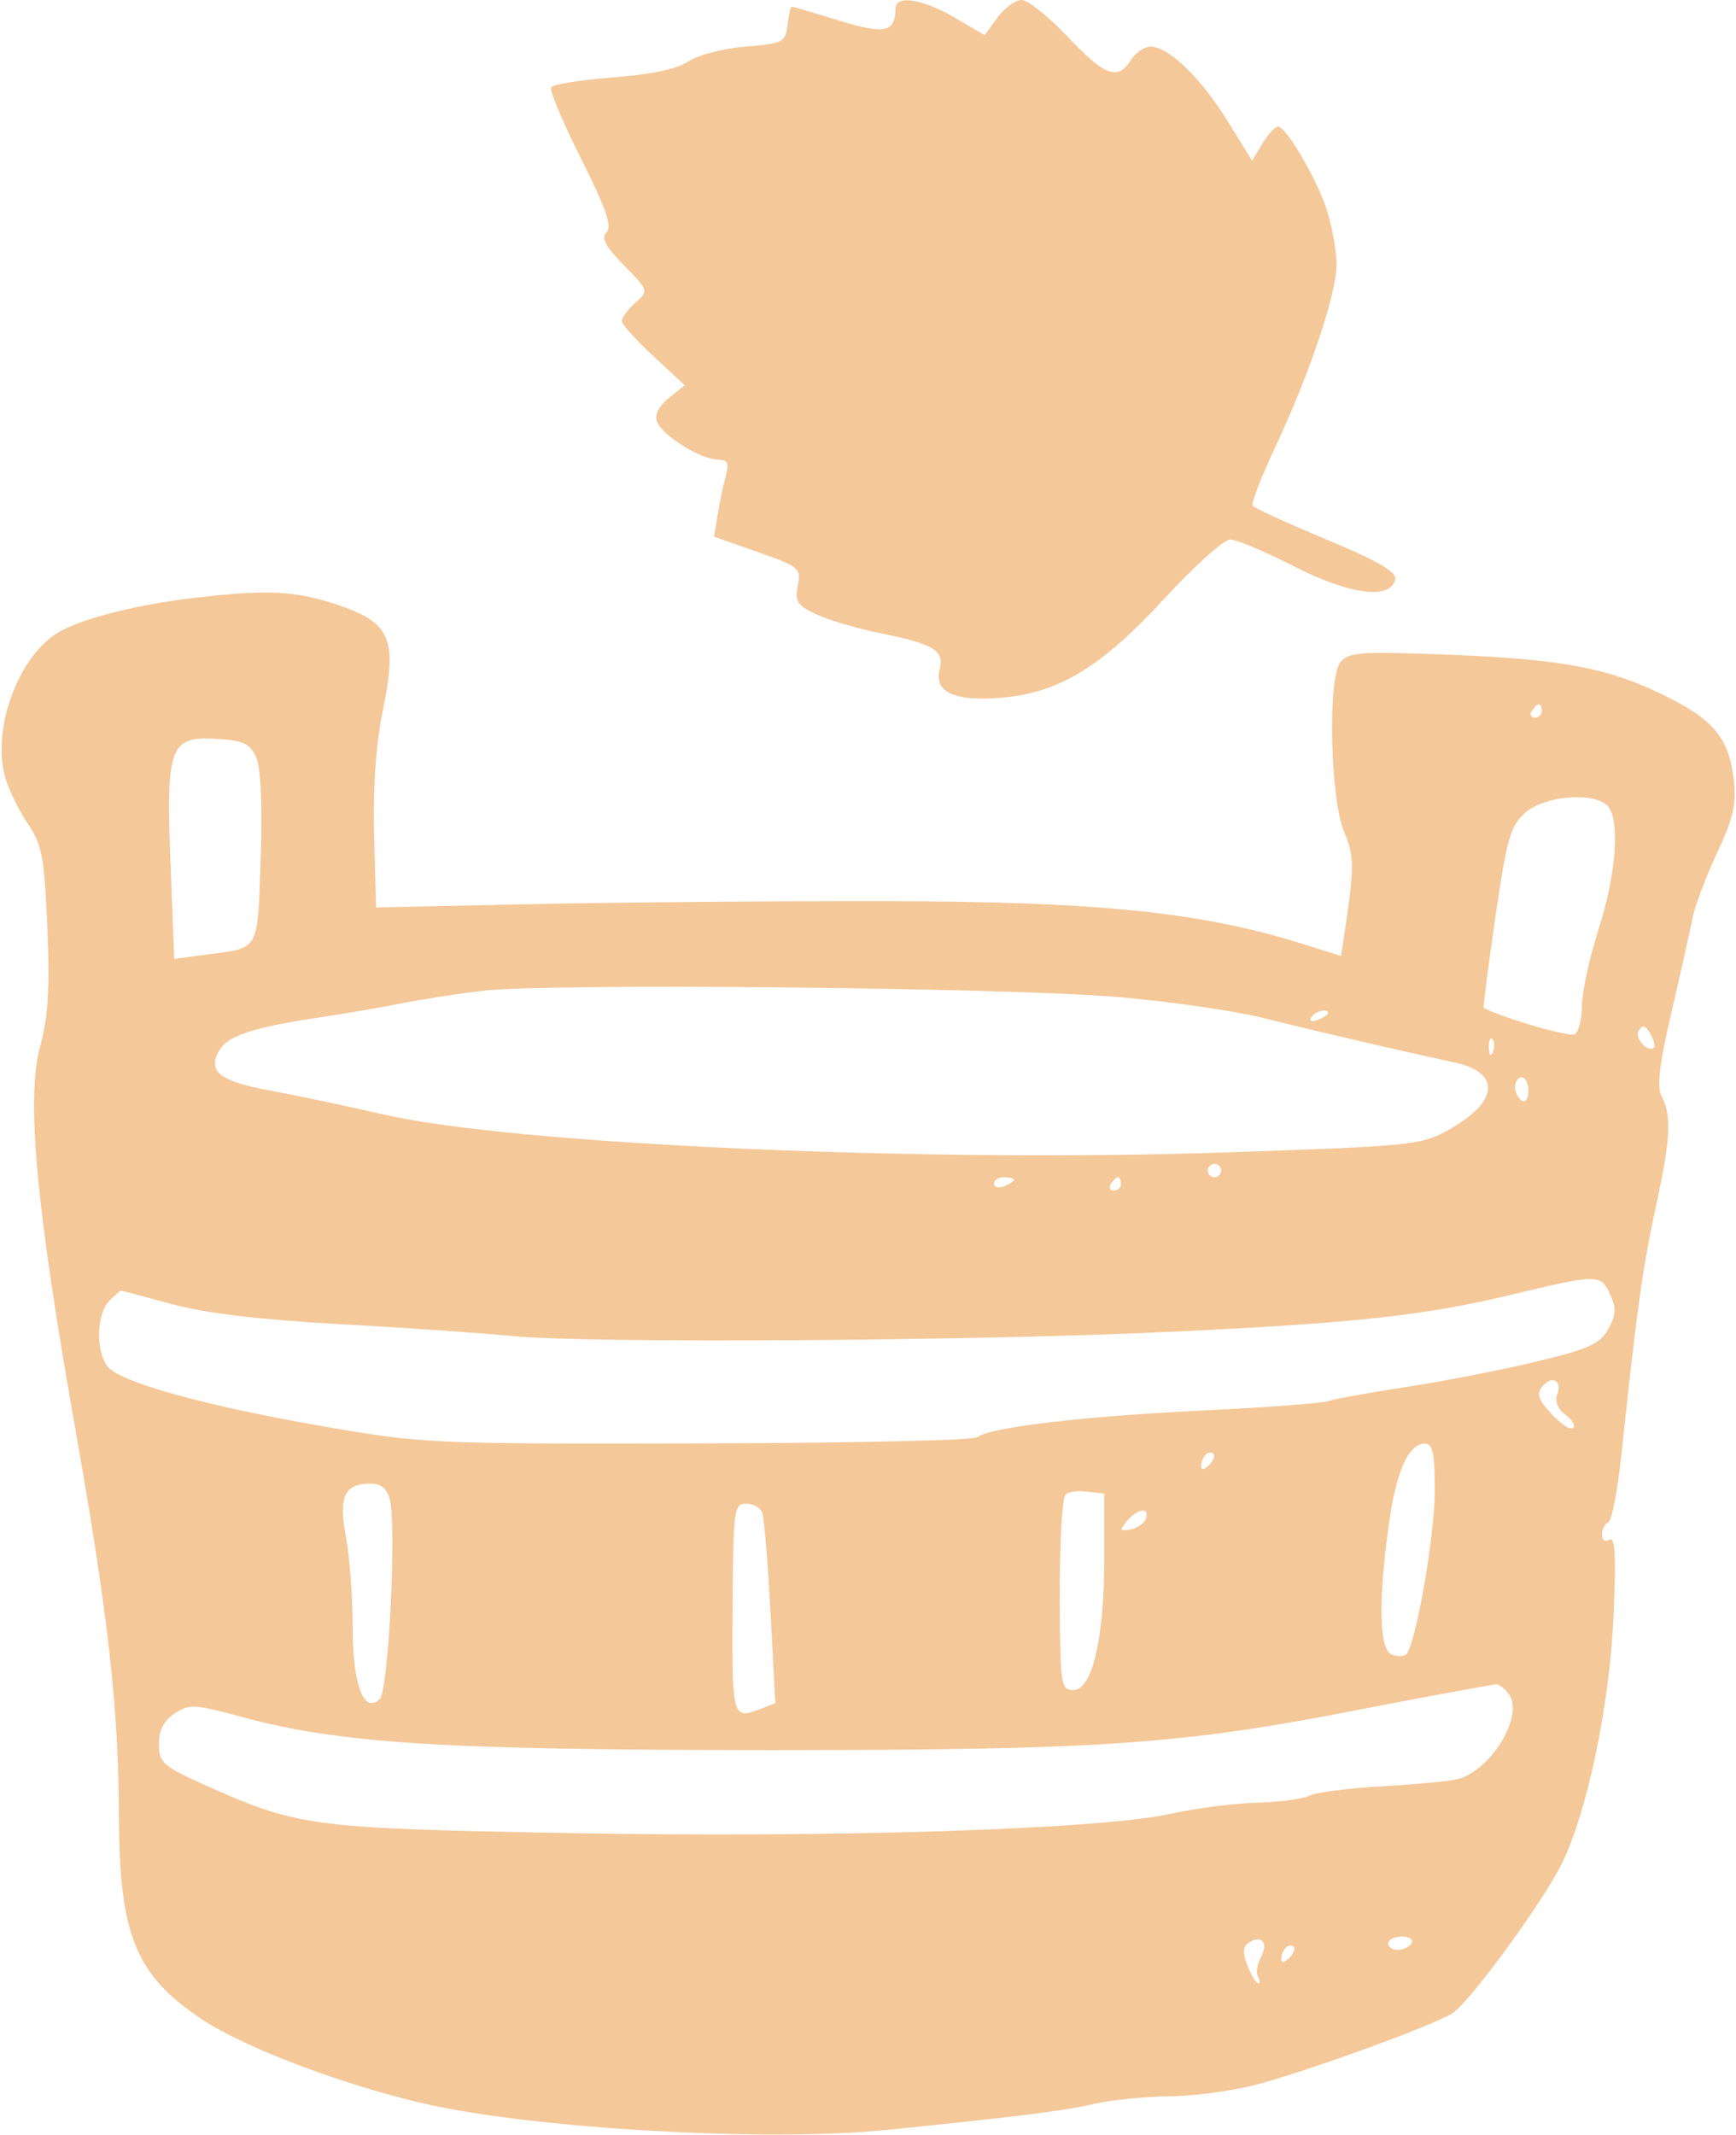 <?xml version="1.0" encoding="UTF-8"?> <svg xmlns="http://www.w3.org/2000/svg" width="397" height="488" viewBox="0 0 397 488" fill="none"><path fill-rule="evenodd" clip-rule="evenodd" d="M43.98 136.708C29.734 138.404 16.726 141.932 12.089 145.359C3.451 151.74 -1.781 167.357 1.221 177.791C2.012 180.54 4.322 185.246 6.354 188.25C9.604 193.052 10.143 195.916 10.829 211.982C11.42 225.84 11.028 232.373 9.204 239.033C5.937 250.959 8.2 275.608 17.275 326.933C24.718 369.027 27.121 390.408 27.199 415.239C27.285 442.382 31.061 451.548 46.318 461.639C55.999 468.043 77.996 476.387 96.689 480.746C121.613 486.555 175.154 489.619 202.87 486.82C232.643 483.815 243.538 482.446 250.231 480.875C254.012 479.986 261.918 479.203 267.8 479.135C273.682 479.066 282.964 477.742 288.426 476.192C302.11 472.308 328.212 462.734 332.199 460.137C336.118 457.583 352.36 435.42 356.991 426.305C362.833 414.808 368.05 390.171 368.975 369.722C369.604 355.792 369.37 351.13 368.086 351.922C367.08 352.54 366.342 352.044 366.342 350.748C366.342 349.513 366.99 348.274 367.783 347.994C368.576 347.715 369.943 340.635 370.823 332.261C374.163 300.477 375.697 289.414 378.613 276.098C382.01 260.586 382.324 254.961 380.03 250.691C378.846 248.486 379.409 243.561 382.24 231.379C384.329 222.385 386.491 212.726 387.042 209.914C387.595 207.101 390.122 200.379 392.66 194.975C396.327 187.169 397.118 183.767 396.513 178.415C395.444 168.963 392.111 164.732 381.55 159.42C368.307 152.757 357.839 150.707 331.795 149.667C311.332 148.851 308.462 149.036 306.586 151.3C303.564 154.944 304.163 182.597 307.428 190.281C309.746 195.737 309.743 198.232 307.407 213.715L306.686 218.491L297.174 215.532C274.44 208.462 250.79 206.065 202.87 205.976C178.081 205.93 141.644 206.234 121.897 206.653L85.994 207.414L85.558 190.772C85.276 180.021 85.961 170.084 87.493 162.702C90.954 146.025 89.41 142.357 77.214 138.252C67.516 134.988 60.982 134.685 43.98 136.708ZM352.592 162.5C352.592 163.337 351.864 164.022 350.974 164.022C350.085 164.022 349.781 163.337 350.301 162.5C350.82 161.663 351.547 160.977 351.919 160.977C352.29 160.977 352.592 161.663 352.592 162.5ZM58.608 173.158C59.648 175.536 60.024 184.208 59.611 196.273C58.879 217.646 59.484 216.571 47.274 218.185L39.837 219.168L38.998 197.305C37.967 170.408 38.81 168.185 49.786 168.892C55.732 169.274 57.223 169.995 58.608 173.158ZM367.565 184.12C370.544 187.089 369.671 199.596 365.598 212.305C363.508 218.826 361.79 226.691 361.779 229.782C361.768 232.873 361.027 235.852 360.135 236.402C358.954 237.129 343.067 232.496 339.302 230.328C339.134 230.231 340.338 220.925 341.977 209.648C344.613 191.521 345.41 188.747 348.86 185.718C353.214 181.895 364.376 180.942 367.565 184.12ZM255.578 227.879C267.342 228.868 282.467 231.059 289.189 232.749C300.504 235.592 320.211 240.173 332.581 242.836C343.355 245.155 342.779 251.84 331.254 258.258C324.978 261.753 322.872 261.966 280.212 263.413C210.698 265.771 117.224 261.543 87.522 254.695C79.119 252.758 67.627 250.333 61.984 249.305C50.431 247.201 47.482 245.007 49.974 240.368C51.897 236.785 57.506 234.885 73.008 232.563C79.31 231.619 87.904 230.146 92.106 229.289C96.307 228.431 104.557 227.157 110.439 226.458C125.381 224.681 229.711 225.703 255.578 227.879ZM303.703 231.612C303.703 231.941 302.637 232.618 301.332 233.118C299.972 233.637 299.36 233.381 299.895 232.519C300.791 231.071 303.703 230.379 303.703 231.612ZM378.279 239.419C376.904 240.788 373.699 237.268 374.76 235.555C375.637 234.142 376.299 234.32 377.388 236.262C378.189 237.687 378.591 239.109 378.279 239.419ZM341.414 240.435C340.926 241.648 340.564 241.288 340.491 239.514C340.425 237.909 340.786 237.011 341.293 237.516C341.8 238.022 341.855 239.336 341.414 240.435ZM349.537 249.374C349.537 251.097 348.849 252.085 348.009 251.568C347.169 251.05 346.481 249.64 346.481 248.433C346.481 247.225 347.169 246.239 348.009 246.239C348.849 246.239 349.537 247.65 349.537 249.374ZM279.259 267.554C279.259 268.391 278.571 269.077 277.731 269.077C276.891 269.077 276.203 268.391 276.203 267.554C276.203 266.717 276.891 266.032 277.731 266.032C278.571 266.032 279.259 266.717 279.259 267.554ZM231.898 269.675C231.898 270.004 230.866 270.668 229.606 271.15C228.346 271.631 227.314 271.362 227.314 270.552C227.314 269.74 228.346 269.077 229.606 269.077C230.866 269.077 231.898 269.346 231.898 269.675ZM256.342 270.599C256.342 271.437 255.613 272.122 254.724 272.122C253.835 272.122 253.531 271.437 254.05 270.599C254.57 269.762 255.297 269.077 255.668 269.077C256.04 269.077 256.342 269.762 256.342 270.599ZM368.212 295.862C369.664 299.034 369.574 300.6 367.756 303.827C365.844 307.22 363.246 308.379 351.022 311.295C343.064 313.192 329.676 315.792 321.273 317.071C312.87 318.352 304.964 319.789 303.703 320.264C302.443 320.74 289.38 321.712 274.675 322.421C247.356 323.741 226.257 326.252 223.454 328.517C222.592 329.215 193.85 329.848 159.583 329.926C98.907 330.063 96.68 329.961 74.272 326.075C46.683 321.292 27.195 315.876 24.538 312.254C21.844 308.585 22.1 300.235 24.992 297.351C26.313 296.036 27.516 294.972 27.665 294.985C27.817 295.001 33.095 296.401 39.397 298.099C47.117 300.179 59.579 301.663 77.592 302.648C92.296 303.452 110.172 304.687 117.314 305.39C134.498 307.086 223.637 306.503 267.8 304.407C310.328 302.389 325.711 300.713 345.717 295.914C365.481 291.175 366.069 291.174 368.212 295.862ZM356.097 318.828C355.53 320.3 356.276 322.102 357.962 323.33C359.507 324.457 360.314 325.836 359.753 326.394C359.192 326.952 356.979 325.523 354.835 323.218C351.776 319.927 351.317 318.568 352.701 316.905C354.941 314.216 357.348 315.579 356.097 318.828ZM328.111 341.016C328.078 351.262 323.726 375.999 321.581 378.137C321.065 378.653 319.58 378.669 318.283 378.173C315.411 377.074 315.148 366.31 317.563 348.738C319.274 336.288 322.076 329.978 325.891 329.978C327.677 329.978 328.14 332.28 328.111 341.016ZM276.483 334.876C275.387 335.967 274.675 336.057 274.675 335.104C274.675 334.238 275.134 333.073 275.694 332.516C276.254 331.957 277.068 331.855 277.502 332.287C277.936 332.72 277.477 333.884 276.483 334.876ZM89.143 342.745C90.725 349.029 88.848 386.361 86.852 388.322C83.203 391.906 80.647 385.085 80.647 371.763C80.647 364.921 79.958 355.702 79.116 351.279C77.381 342.159 78.76 339.113 84.624 339.113C87.148 339.113 88.502 340.201 89.143 342.745ZM252.523 356.622C252.523 374.598 249.731 386.311 245.449 386.311C242.89 386.311 242.572 384.919 242.403 372.989C242.164 356.238 242.684 343.284 243.658 341.69C244.071 341.014 246.234 340.672 248.465 340.929L252.523 341.396V356.622ZM174.308 345.739C174.743 346.87 175.596 357.135 176.204 368.549L177.307 389.303L173.665 390.693C167.37 393.095 167.303 392.8 167.555 363.854C167.719 345.137 167.94 343.68 170.623 343.68C172.213 343.68 173.871 344.606 174.308 345.739ZM262.071 347.106C261.723 348.153 260.14 349.259 258.556 349.565C256.064 350.046 255.951 349.79 257.723 347.662C260.146 344.752 262.979 344.39 262.071 347.106ZM344.905 387.013C348.762 391.646 341.336 404.405 333.495 406.615C331.815 407.089 324.07 407.833 316.286 408.27C308.501 408.707 300.938 409.679 299.48 410.429C298.021 411.18 292.615 411.902 287.466 412.034C282.317 412.166 273.38 413.317 267.605 414.592C251.38 418.173 190.284 420.112 129.558 418.977C70.468 417.871 68.054 417.542 45.89 407.553C37.218 403.645 36.342 402.824 36.342 398.622C36.342 395.431 37.468 393.258 39.967 391.626C43.282 389.461 44.555 389.522 54.863 392.331C77.585 398.525 101.155 400.014 176.448 400.014C251.467 400.014 269.872 398.758 310.312 390.882C323.262 388.359 329.637 387.171 342.093 384.959C342.62 384.865 343.885 385.79 344.905 387.013ZM288.358 447.335C287.478 448.976 287.173 450.991 287.681 451.811C288.19 452.631 288.204 453.302 287.714 453.302C287.223 453.302 286.125 451.475 285.272 449.241C284.132 446.251 284.224 444.873 285.619 444.013C288.589 442.184 290.124 444.048 288.358 447.335ZM322.801 444.167C322.281 445.004 320.866 445.689 319.655 445.689C318.443 445.689 317.453 445.004 317.453 444.167C317.453 443.329 318.87 442.644 320.599 442.644C322.328 442.644 323.32 443.329 322.801 444.167ZM294.816 447.542C293.721 448.634 293.009 448.724 293.009 447.771C293.009 446.904 293.467 445.74 294.028 445.182C294.587 444.624 295.401 444.522 295.835 444.954C296.269 445.386 295.811 446.551 294.816 447.542Z" fill="#F5C899"></path><path d="M191.884 4.694C202.423 7.938 204.726 7.441 204.795 1.903C204.833 -1.224 210.972 -0.265 218.299 4.015L225.176 8.031L228.111 4.015C229.724 1.807 232.211 0 233.635 0C235.061 0 239.786 3.768 244.136 8.374C252.641 17.378 255.649 18.483 258.645 13.703C259.695 12.028 261.71 10.658 263.124 10.658C267.228 10.658 274.6 17.769 280.695 27.614L286.336 36.722L288.709 32.824C290.013 30.682 291.601 28.928 292.236 28.928C294.196 28.928 301.484 41.505 303.623 48.582C304.738 52.274 305.652 57.635 305.652 60.494C305.652 67.091 299.524 85.376 291.807 101.802C288.518 108.806 286.108 114.992 286.454 115.549C286.799 116.106 294.377 119.593 303.294 123.297C314.968 128.148 319.382 130.692 319.06 132.388C318.152 137.173 308.669 135.972 295.952 129.463C289.356 126.086 282.778 123.324 281.332 123.324C279.889 123.324 273.183 129.326 266.432 136.663C252.027 152.316 242.341 158.279 229.406 159.446C218.449 160.436 213.556 158.292 214.869 153.078C215.989 148.632 213.632 147.201 200.999 144.66C195.957 143.644 189.533 141.747 186.725 140.441C182.322 138.396 181.732 137.49 182.456 133.885C183.253 129.908 182.801 129.527 173.289 126.182L163.284 122.661L164.188 117.283C164.686 114.326 165.519 110.365 166.037 108.48C166.77 105.815 166.346 105.053 164.129 105.048C160.296 105.04 151.479 99.558 150.276 96.435C149.653 94.817 150.603 92.877 152.944 90.987L156.58 88.054L149.38 81.37C145.42 77.694 142.179 74.089 142.179 73.358C142.179 72.629 143.572 70.773 145.276 69.237C148.365 66.452 148.357 66.426 142.677 60.63C138.41 56.276 137.417 54.38 138.723 53.078C140.028 51.778 138.558 47.554 132.872 36.26C128.695 27.966 125.62 20.627 126.038 19.954C126.457 19.28 132.809 18.267 140.155 17.704C148.871 17.037 154.861 15.767 157.394 14.05C159.53 12.603 165.401 11.076 170.443 10.658C179.087 9.939 179.637 9.657 180.092 5.709C180.358 3.407 180.803 1.523 181.078 1.523C181.354 1.523 186.217 2.949 191.884 4.694Z" fill="#F5C899"></path></svg> 